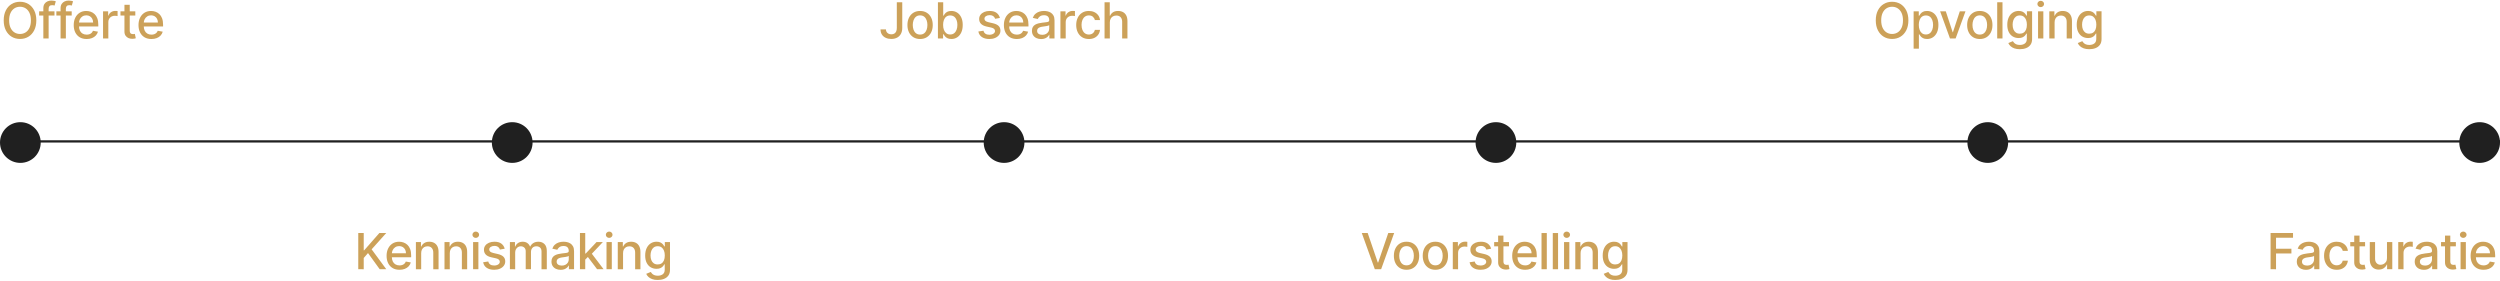 <svg height="124" viewBox="0 0 1105 124" width="1105" xmlns="http://www.w3.org/2000/svg"><g fill="none" fill-rule="evenodd"><g fill="#cca159" fill-rule="nonzero"><g transform="translate(1.641 .25)"><path d="m14.414 8.75c0 1.708-.312 3.176-.938 4.402-.625 1.227-1.48 2.169-2.566 2.828-1.086.659-2.319.988-3.699.988-1.385 0-2.621-.329-3.707-.988-1.086-.659-1.941-1.603-2.566-2.832s-.938-2.695-.938-4.398c0-1.708.312-3.176.938-4.402s1.48-2.169 2.566-2.828 2.322-.988 3.707-.988c1.38 0 2.613.329 3.699.988 1.086.659 1.941 1.602 2.566 2.828s.938 2.694.938 4.402zm-2.391 0c0-1.302-.21-2.4-.629-3.293-.419-.893-.992-1.57-1.719-2.031-.727-.461-1.548-.691-2.465-.691-.922 0-1.745.23-2.469.691s-1.296 1.138-1.715 2.031-.629 1.991-.629 3.293c0 1.302.21 2.4.629 3.293.419.893.991 1.57 1.715 2.031.724.461 1.547.691 2.469.691.917 0 1.738-.23 2.465-.691.727-.461 1.299-1.138 1.719-2.031.419-.893.629-1.991.629-3.293z"/><path d="m22.438 4.75v1.875h-6.781v-1.875zm-4.922 12v-13.391c0-.75.164-1.374.492-1.871s.763-.87 1.305-1.117 1.13-.371 1.766-.371c.469 0 .87.038 1.203.113s.581.145.742.207l-.547 1.891c-.109-.031-.25-.069-.422-.113s-.38-.066-.625-.066c-.568 0-.973.141-1.215.422-.242.281-.363.688-.363 1.219v13.078z"/><path d="m30.055 4.75v1.875h-6.781v-1.875zm-4.922 12v-13.391c0-.75.164-1.374.492-1.871s.763-.87 1.305-1.117 1.13-.371 1.766-.371c.469 0 .87.038 1.203.113s.581.145.742.207l-.547 1.891c-.109-.031-.25-.069-.422-.113s-.38-.066-.625-.066c-.568 0-.973.141-1.215.422-.242.281-.363.688-.363 1.219v13.078z"/><path d="m36.656 16.992c-1.182 0-2.199-.254-3.051-.762-.852-.508-1.508-1.224-1.969-2.148-.461-.924-.691-2.009-.691-3.254 0-1.229.23-2.312.691-3.25.461-.938 1.107-1.669 1.938-2.195.831-.526 1.803-.789 2.918-.789.677 0 1.333.112 1.969.336s1.206.576 1.711 1.055.904 1.1 1.195 1.863.438 1.689.438 2.777v.828h-9.539v-1.75h7.25c0-.615-.125-1.16-.375-1.637s-.6-.853-1.051-1.129c-.451-.276-.978-.414-1.582-.414-.656 0-1.228.16-1.715.48-.487.32-.862.737-1.125 1.25-.263.513-.395 1.069-.395 1.668v1.367c0 .802.142 1.484.426 2.047.284.562.681.991 1.191 1.285.51.294 1.107.441 1.789.441.443 0 .846-.064 1.211-.191.365-.128.68-.319.945-.574s.469-.57.609-.945l2.211.398c-.177.651-.493 1.22-.949 1.707-.456.487-1.026.865-1.711 1.133-.685.268-1.465.402-2.34.402z"/><path d="m43.906 16.75v-12h2.258v1.906h.125c.219-.646.605-1.155 1.16-1.527.555-.372 1.184-.559 1.887-.559.146 0 .319.005.52.016.201.01.358.023.473.039v2.234c-.094-.026-.26-.056-.5-.09s-.479-.051-.719-.051c-.552 0-1.043.116-1.473.348-.43.232-.77.552-1.02.961s-.375.874-.375 1.395v7.328z"/><path d="m58.164 4.75v1.875h-6.555v-1.875zm-4.797-2.875h2.336v11.352c0 .453.068.793.203 1.02s.311.38.527.461c.216.081.452.121.707.121.188 0 .352-.013.492-.039s.25-.047.328-.062l.422 1.93c-.135.052-.328.105-.578.16s-.562.085-.938.09c-.615.01-1.188-.099-1.719-.328s-.961-.583-1.289-1.062-.492-1.081-.492-1.805z"/><path d="m65.289 16.992c-1.182 0-2.199-.254-3.051-.762-.852-.508-1.508-1.224-1.969-2.148-.461-.924-.691-2.009-.691-3.254 0-1.229.23-2.312.691-3.25.461-.938 1.107-1.669 1.938-2.195.831-.526 1.803-.789 2.918-.789.677 0 1.333.112 1.969.336s1.206.576 1.711 1.055.904 1.1 1.195 1.863.438 1.689.438 2.777v.828h-9.539v-1.75h7.25c0-.615-.125-1.16-.375-1.637s-.6-.853-1.051-1.129c-.451-.276-.978-.414-1.582-.414-.656 0-1.228.16-1.715.48-.487.32-.862.737-1.125 1.25-.263.513-.395 1.069-.395 1.668v1.367c0 .802.142 1.484.426 2.047.284.562.681.991 1.191 1.285.51.294 1.107.441 1.789.441.443 0 .846-.064 1.211-.191.365-.128.68-.319.945-.574s.469-.57.609-.945l2.211.398c-.177.651-.493 1.22-.949 1.707-.456.487-1.026.865-1.711 1.133-.685.268-1.465.402-2.34.402z"/></g><g transform="translate(389.188 1)"><path d="m7.203 0h2.406v11.344c0 1.026-.202 1.904-.605 2.633s-.97 1.285-1.699 1.668c-.729.383-1.583.574-2.562.574-.901 0-1.71-.164-2.426-.492s-1.281-.806-1.695-1.434c-.414-.628-.621-1.392-.621-2.293h2.398c0 .443.103.826.309 1.148s.49.574.852.754c.362.18.777.27 1.246.27.51 0 .944-.108 1.301-.324.357-.216.629-.535.816-.957s.281-.938.281-1.547z"/><path d="m17.492 16.242c-1.125 0-2.107-.258-2.945-.773s-1.49-1.237-1.953-2.164-.695-2.01-.695-3.25c0-1.245.232-2.333.695-3.266s1.115-1.656 1.953-2.172 1.82-.773 2.945-.773 2.107.258 2.945.773 1.49 1.24 1.953 2.172.695 2.021.695 3.266c0 1.24-.232 2.323-.695 3.25s-1.115 1.648-1.953 2.164-1.82.773-2.945.773zm.008-1.961c.729 0 1.333-.193 1.812-.578s.835-.898 1.066-1.539c.232-.641.348-1.346.348-2.117 0-.766-.116-1.47-.348-2.113-.232-.643-.587-1.16-1.066-1.551s-1.083-.586-1.812-.586c-.734 0-1.342.195-1.824.586-.482.391-.839.908-1.07 1.551-.232.643-.348 1.348-.348 2.113 0 .771.116 1.477.348 2.117.232.641.589 1.154 1.07 1.539.482.385 1.09.578 1.824.578z"/><path d="m25.375 16v-16h2.336v5.945h.141c.135-.25.331-.539.586-.867s.609-.616 1.062-.863 1.052-.371 1.797-.371c.969 0 1.833.245 2.594.734s1.358 1.195 1.793 2.117c.435.922.652 2.031.652 3.328s-.216 2.408-.648 3.332c-.432.924-1.026 1.635-1.781 2.133-.755.497-1.617.746-2.586.746-.729 0-1.324-.122-1.785-.367-.461-.245-.822-.531-1.082-.859s-.461-.62-.602-.875h-.195v1.867zm2.289-6c0 .844.122 1.583.367 2.219s.599 1.132 1.062 1.488c.464.357 1.031.535 1.703.535.698 0 1.281-.186 1.75-.559.469-.372.824-.879 1.066-1.52.242-.641.363-1.362.363-2.164 0-.792-.118-1.503-.355-2.133-.237-.63-.591-1.128-1.062-1.492-.471-.365-1.059-.547-1.762-.547-.677 0-1.249.174-1.715.523-.466.349-.819.836-1.059 1.461s-.359 1.354-.359 2.188z"/><path d="m52.773 6.93-2.117.375c-.089-.271-.228-.529-.418-.773-.19-.245-.447-.445-.77-.602s-.727-.234-1.211-.234c-.661 0-1.214.147-1.656.441s-.664.673-.664 1.137c0 .401.148.724.445.969s.776.445 1.438.602l1.906.438c1.104.255 1.927.648 2.469 1.18s.812 1.221.812 2.07c0 .719-.207 1.358-.621 1.918-.414.56-.99.999-1.727 1.316-.737.318-1.59.477-2.559.477-1.344 0-2.44-.288-3.289-.863-.849-.576-1.37-1.395-1.562-2.457l2.258-.344c.141.589.43 1.033.867 1.332.438.299 1.008.449 1.711.449.766 0 1.378-.16 1.836-.48.458-.32.688-.712.688-1.176 0-.375-.139-.69-.418-.945-.279-.255-.704-.448-1.277-.578l-2.031-.445c-1.12-.255-1.947-.661-2.48-1.219-.534-.557-.801-1.263-.801-2.117 0-.708.198-1.328.594-1.859s.943-.947 1.641-1.246 1.497-.449 2.398-.449c1.297 0 2.318.28 3.062.84s1.237 1.309 1.477 2.246z"/><path d="m60.242 16.242c-1.182 0-2.199-.254-3.051-.762-.852-.508-1.508-1.224-1.969-2.148-.461-.924-.691-2.009-.691-3.254 0-1.229.23-2.312.691-3.25.461-.938 1.107-1.669 1.938-2.195.831-.526 1.803-.789 2.918-.789.677 0 1.333.112 1.969.336s1.206.576 1.711 1.055.904 1.1 1.195 1.863.438 1.689.438 2.777v.828h-9.539v-1.75h7.25c0-.615-.125-1.16-.375-1.637s-.6-.853-1.051-1.129c-.451-.276-.978-.414-1.582-.414-.656 0-1.228.16-1.715.48-.487.32-.862.737-1.125 1.25-.263.513-.395 1.069-.395 1.668v1.367c0 .802.142 1.484.426 2.047.284.562.681.991 1.191 1.285.51.294 1.107.441 1.789.441.443 0 .846-.064 1.211-.191.365-.128.68-.319.945-.574s.469-.57.609-.945l2.211.398c-.177.651-.493 1.22-.949 1.707-.456.487-1.026.865-1.711 1.133-.685.268-1.465.402-2.34.402z"/><path d="m70.984 16.266c-.76 0-1.448-.142-2.062-.426-.615-.284-1.1-.697-1.457-1.238-.357-.542-.535-1.206-.535-1.992 0-.677.13-1.234.391-1.672s.612-.784 1.055-1.039c.443-.255.938-.448 1.484-.578s1.104-.229 1.672-.297c.719-.083 1.302-.152 1.75-.207s.773-.145.977-.27.305-.328.305-.609v-.055c0-.682-.191-1.211-.574-1.586-.383-.375-.952-.562-1.707-.562-.786 0-1.405.173-1.855.52-.451.346-.762.73-.934 1.152l-2.195-.5c.26-.729.642-1.319 1.145-1.77.503-.451 1.082-.779 1.738-.984s1.346-.309 2.07-.309c.479 0 .988.056 1.527.168.539.112 1.044.316 1.516.613.471.297.858.72 1.16 1.27s.453 1.262.453 2.137v7.969h-2.281v-1.641h-.094c-.151.302-.378.599-.68.891s-.69.534-1.164.727-1.042.289-1.703.289zm.508-1.875c.646 0 1.199-.128 1.66-.383.461-.255.812-.59 1.055-1.004.242-.414.363-.858.363-1.332v-1.547c-.083.083-.243.16-.48.23-.237.07-.507.13-.809.18-.302.049-.596.094-.883.133-.286.039-.526.072-.719.098-.453.057-.866.154-1.238.289-.372.135-.669.329-.891.582-.221.253-.332.587-.332 1.004 0 .578.214 1.014.641 1.309.427.294.971.441 1.633.441z"/><path d="m79.516 16v-12h2.258v1.906h.125c.219-.646.605-1.155 1.16-1.527.555-.372 1.184-.559 1.887-.559.146 0 .319.005.52.016.201.01.358.023.473.039v2.234c-.094-.026-.26-.056-.5-.09s-.479-.051-.719-.051c-.552 0-1.043.116-1.473.348-.43.232-.77.552-1.02.961s-.375.874-.375 1.395v7.328z"/><path d="m92.086 16.242c-1.161 0-2.16-.264-2.996-.793-.836-.529-1.478-1.259-1.926-2.191s-.672-2-.672-3.203c0-1.219.229-2.296.688-3.23s1.104-1.665 1.938-2.191 1.815-.789 2.945-.789c.911 0 1.724.168 2.438.504s1.29.806 1.73 1.41c.44.604.702 1.31.785 2.117h-2.273c-.125-.562-.41-1.047-.855-1.453-.445-.406-1.04-.609-1.785-.609-.651 0-1.22.171-1.707.512-.487.341-.866.826-1.137 1.453s-.406 1.368-.406 2.223c0 .875.133 1.63.398 2.266s.642 1.128 1.129 1.477c.487.349 1.061.523 1.723.523.443 0 .845-.082 1.207-.246.362-.164.667-.4.914-.707.247-.307.421-.677.52-1.109h2.273c-.083.776-.336 1.469-.758 2.078s-.986 1.089-1.691 1.438c-.706.349-1.533.523-2.48.523z"/><path d="m101.359 8.875v7.125h-2.336v-16h2.305v5.953h.148c.281-.646.711-1.159 1.289-1.539s1.333-.57 2.266-.57c.823 0 1.543.169 2.16.508.617.339 1.096.842 1.438 1.512s.512 1.504.512 2.504v7.633h-2.336v-7.352c0-.88-.227-1.564-.68-2.051s-1.083-.73-1.891-.73c-.552 0-1.046.117-1.48.352s-.776.577-1.023 1.027-.371.993-.371 1.629z"/></g><g transform="translate(829.094 .359)"><path d="m14.414 8.641c0 1.708-.312 3.176-.938 4.402-.625 1.227-1.48 2.169-2.566 2.828-1.086.659-2.319.988-3.699.988-1.385 0-2.621-.329-3.707-.988-1.086-.659-1.941-1.603-2.566-2.832s-.938-2.695-.938-4.398c0-1.708.312-3.176.938-4.402s1.48-2.169 2.566-2.828 2.322-.988 3.707-.988c1.38 0 2.613.329 3.699.988 1.086.659 1.941 1.602 2.566 2.828s.938 2.694.938 4.402zm-2.391 0c0-1.302-.21-2.4-.629-3.293-.419-.893-.992-1.57-1.719-2.031-.727-.461-1.548-.691-2.465-.691-.922 0-1.745.23-2.469.691s-1.296 1.138-1.715 2.031-.629 1.991-.629 3.293.21 2.4.629 3.293c.419.893.991 1.57 1.715 2.031.724.461 1.547.691 2.469.691.917 0 1.738-.23 2.465-.691.727-.461 1.299-1.138 1.719-2.031.419-.893.629-1.991.629-3.293z"/><path d="m16.727 21.141v-16.5h2.281v1.945h.195c.135-.25.331-.539.586-.867s.609-.616 1.062-.863 1.052-.371 1.797-.371c.969 0 1.833.245 2.594.734s1.358 1.195 1.793 2.117c.435.922.652 2.031.652 3.328s-.216 2.408-.648 3.332c-.432.924-1.026 1.635-1.781 2.133-.755.497-1.617.746-2.586.746-.729 0-1.324-.122-1.785-.367-.461-.245-.822-.531-1.082-.859s-.461-.62-.602-.875h-.141v6.367zm2.289-10.5c0 .844.122 1.583.367 2.219s.599 1.132 1.062 1.488c.464.357 1.031.535 1.703.535.698 0 1.281-.186 1.75-.559.469-.372.824-.879 1.066-1.52.242-.641.363-1.362.363-2.164 0-.792-.118-1.503-.355-2.133-.237-.63-.591-1.128-1.062-1.492-.471-.365-1.059-.547-1.762-.547-.677 0-1.249.174-1.715.523-.466.349-.819.836-1.059 1.461s-.359 1.354-.359 2.188z"/><path d="m39.648 4.641-4.352 12h-2.5l-4.359-12h2.508l3.039 9.234h.125l3.031-9.234z"/><path d="m45.977 16.883c-1.125 0-2.107-.258-2.945-.773s-1.49-1.237-1.953-2.164-.695-2.01-.695-3.25c0-1.245.232-2.333.695-3.266s1.115-1.656 1.953-2.172 1.82-.773 2.945-.773 2.107.258 2.945.773 1.49 1.24 1.953 2.172.695 2.021.695 3.266c0 1.24-.232 2.323-.695 3.25s-1.115 1.648-1.953 2.164-1.82.773-2.945.773zm.008-1.961c.729 0 1.333-.193 1.812-.578s.835-.898 1.066-1.539c.232-.641.348-1.346.348-2.117 0-.766-.116-1.47-.348-2.113-.232-.643-.587-1.16-1.066-1.551s-1.083-.586-1.812-.586c-.734 0-1.342.195-1.824.586-.482.391-.839.908-1.07 1.551-.232.643-.348 1.348-.348 2.113 0 .771.116 1.477.348 2.117.232.641.589 1.154 1.07 1.539.482.385 1.09.578 1.824.578z"/><path d="m56.008.641v16h-2.336v-16z"/><path d="m63.68 21.391c-.953 0-1.772-.125-2.457-.375-.685-.25-1.243-.581-1.676-.992s-.755-.862-.969-1.352l2.008-.828c.141.229.329.473.566.73.237.258.56.478.969.66.409.182.936.273 1.582.273.885 0 1.617-.215 2.195-.645.578-.43.867-1.113.867-2.051v-2.359h-.148c-.141.255-.342.539-.605.852-.263.312-.624.583-1.082.812s-1.055.344-1.789.344c-.948 0-1.801-.223-2.559-.668-.758-.445-1.357-1.104-1.797-1.977-.44-.872-.66-1.947-.66-3.223 0-1.276.217-2.37.652-3.281.435-.911 1.033-1.611 1.793-2.098s1.622-.73 2.586-.73c.745 0 1.346.124 1.805.371s.816.535 1.074.863c.258.328.457.617.598.867h.172v-1.945h2.289v12.266c0 1.031-.24 1.878-.719 2.539s-1.126 1.151-1.941 1.469c-.815.318-1.733.477-2.754.477zm-.023-6.867c.672 0 1.241-.158 1.707-.473.466-.315.82-.768 1.062-1.359.242-.591.363-1.301.363-2.129 0-.807-.12-1.518-.359-2.133s-.591-1.095-1.055-1.441-1.036-.52-1.719-.52c-.703 0-1.289.181-1.758.543s-.822.853-1.059 1.473c-.237.62-.355 1.312-.355 2.078 0 .786.12 1.477.359 2.07s.595 1.057 1.066 1.391c.471.333 1.053.5 1.746.5z"/><path d="m71.727 16.641v-12h2.336v12zm1.18-13.852c-.406 0-.754-.137-1.043-.41-.289-.273-.434-.6-.434-.98 0-.385.145-.715.434-.988.289-.273.637-.41 1.043-.41s.754.137 1.043.41c.289.273.434.603.434.988 0 .38-.145.707-.434.98-.289.273-.637.41-1.043.41z"/><path d="m79.039 9.516v7.125h-2.336v-12h2.242v1.953h.148c.276-.635.71-1.146 1.301-1.531.591-.385 1.337-.578 2.238-.578.818 0 1.534.171 2.148.512s1.091.848 1.43 1.52.508 1.503.508 2.492v7.633h-2.336v-7.352c0-.87-.227-1.551-.68-2.043s-1.076-.738-1.867-.738c-.542 0-1.022.117-1.441.352-.419.234-.75.577-.992 1.027-.242.451-.363.993-.363 1.629z"/><path d="m94.375 21.391c-.953 0-1.772-.125-2.457-.375-.685-.25-1.243-.581-1.676-.992s-.755-.862-.969-1.352l2.008-.828c.141.229.329.473.566.73.237.258.56.478.969.66.409.182.936.273 1.582.273.885 0 1.617-.215 2.195-.645.578-.43.867-1.113.867-2.051v-2.359h-.148c-.141.255-.342.539-.605.852-.263.312-.624.583-1.082.812s-1.055.344-1.789.344c-.948 0-1.801-.223-2.559-.668-.758-.445-1.357-1.104-1.797-1.977-.44-.872-.66-1.947-.66-3.223 0-1.276.217-2.37.652-3.281.435-.911 1.033-1.611 1.793-2.098s1.622-.73 2.586-.73c.745 0 1.346.124 1.805.371s.816.535 1.074.863c.258.328.457.617.598.867h.172v-1.945h2.289v12.266c0 1.031-.24 1.878-.719 2.539s-1.126 1.151-1.941 1.469c-.815.318-1.733.477-2.754.477zm-.023-6.867c.672 0 1.241-.158 1.707-.473.466-.315.82-.768 1.062-1.359.242-.591.363-1.301.363-2.129 0-.807-.12-1.518-.359-2.133s-.591-1.095-1.055-1.441-1.036-.52-1.719-.52c-.703 0-1.289.181-1.758.543s-.822.853-1.059 1.473c-.237.62-.355 1.312-.355 2.078 0 .786.12 1.477.359 2.07s.595 1.057 1.066 1.391c.471.333 1.053.5 1.746.5z"/></g><g transform="translate(158.352 102.359)"><path d="m0 16.641v-16h2.414v7.641h.195l6.711-7.641h3.039l-6.453 7.203 6.477 8.797h-2.906l-5.172-7.148-1.891 2.172v4.977z"/><path d="m18.227 16.883c-1.182 0-2.199-.254-3.051-.762-.852-.508-1.508-1.224-1.969-2.148-.461-.924-.691-2.009-.691-3.254 0-1.229.23-2.312.691-3.25.461-.938 1.107-1.669 1.938-2.195.831-.526 1.803-.789 2.918-.789.677 0 1.333.112 1.969.336s1.206.576 1.711 1.055.904 1.1 1.195 1.863.438 1.689.438 2.777v.828h-9.539v-1.75h7.25c0-.615-.125-1.16-.375-1.637s-.6-.853-1.051-1.129c-.451-.276-.978-.414-1.582-.414-.656 0-1.228.16-1.715.48-.487.32-.862.737-1.125 1.25-.263.513-.395 1.069-.395 1.668v1.367c0 .802.142 1.484.426 2.047.284.562.681.991 1.191 1.285.51.294 1.107.441 1.789.441.443 0 .846-.064 1.211-.191.365-.128.68-.319.945-.574s.469-.57.609-.945l2.211.398c-.177.651-.493 1.22-.949 1.707-.456.487-1.026.865-1.711 1.133-.685.268-1.465.402-2.34.402z"/><path d="m27.812 9.516v7.125h-2.336v-12h2.242v1.953h.148c.276-.635.71-1.146 1.301-1.531.591-.385 1.337-.578 2.238-.578.818 0 1.534.171 2.148.512s1.091.848 1.43 1.52.508 1.503.508 2.492v7.633h-2.336v-7.352c0-.87-.227-1.551-.68-2.043s-1.076-.738-1.867-.738c-.542 0-1.022.117-1.441.352-.419.234-.75.577-.992 1.027-.242.451-.363.993-.363 1.629z"/><path d="m40.453 9.516v7.125h-2.336v-12h2.242v1.953h.148c.276-.635.71-1.146 1.301-1.531.591-.385 1.337-.578 2.238-.578.818 0 1.534.171 2.148.512s1.091.848 1.43 1.52.508 1.503.508 2.492v7.633h-2.336v-7.352c0-.87-.227-1.551-.68-2.043s-1.076-.738-1.867-.738c-.542 0-1.022.117-1.441.352-.419.234-.75.577-.992 1.027-.242.451-.363.993-.363 1.629z"/><path d="m50.758 16.641v-12h2.336v12zm1.18-13.852c-.406 0-.754-.137-1.043-.41-.289-.273-.434-.6-.434-.98 0-.385.145-.715.434-.988.289-.273.637-.41 1.043-.41s.754.137 1.043.41c.289.273.434.603.434.988 0 .38-.145.707-.434.98-.289.273-.637.41-1.043.41z"/><path d="m64.727 7.57-2.117.375c-.089-.271-.228-.529-.418-.773-.19-.245-.447-.445-.77-.602s-.727-.234-1.211-.234c-.661 0-1.214.147-1.656.441s-.664.673-.664 1.137c0 .401.148.724.445.969s.776.445 1.438.602l1.906.438c1.104.255 1.927.648 2.469 1.18s.812 1.221.812 2.07c0 .719-.207 1.358-.621 1.918-.414.56-.99.999-1.727 1.316-.737.318-1.59.477-2.559.477-1.344 0-2.44-.288-3.289-.863-.849-.576-1.37-1.395-1.562-2.457l2.258-.344c.141.589.43 1.033.867 1.332.438.299 1.008.449 1.711.449.766 0 1.378-.16 1.836-.48.458-.32.688-.712.688-1.176 0-.375-.139-.69-.418-.945-.279-.255-.704-.448-1.277-.578l-2.031-.445c-1.12-.255-1.947-.661-2.48-1.219-.534-.557-.801-1.263-.801-2.117 0-.708.198-1.328.594-1.859s.943-.947 1.641-1.246 1.497-.449 2.398-.449c1.297 0 2.318.28 3.062.84s1.237 1.309 1.477 2.246z"/><path d="m67.023 16.641v-12h2.242v1.953h.148c.25-.661.659-1.178 1.227-1.551s1.247-.559 2.039-.559c.802 0 1.475.188 2.02.562.544.375.947.891 1.207 1.547h.125c.286-.641.742-1.152 1.367-1.535s1.37-.574 2.234-.574c1.089 0 1.978.341 2.668 1.023.69.682 1.035 1.711 1.035 3.086v8.047h-2.336v-7.828c0-.812-.221-1.401-.664-1.766s-.971-.547-1.586-.547c-.76 0-1.352.233-1.773.699s-.633 1.064-.633 1.793v7.648h-2.328v-7.977c0-.651-.203-1.174-.609-1.57s-.935-.594-1.586-.594c-.443 0-.85.116-1.223.348-.372.232-.672.553-.898.965-.227.411-.34.888-.34 1.43v7.398z"/><path d="m89.453 16.906c-.76 0-1.448-.142-2.062-.426-.615-.284-1.1-.697-1.457-1.238-.357-.542-.535-1.206-.535-1.992 0-.677.13-1.234.391-1.672s.612-.784 1.055-1.039.938-.448 1.484-.578c.547-.13 1.104-.229 1.672-.297.719-.083 1.302-.152 1.75-.207s.773-.145.977-.27.305-.328.305-.609v-.055c0-.682-.191-1.211-.574-1.586-.383-.375-.952-.562-1.707-.562-.786 0-1.405.173-1.855.52-.451.346-.762.73-.934 1.152l-2.195-.5c.26-.729.642-1.319 1.145-1.77.503-.451 1.082-.779 1.738-.984s1.346-.309 2.07-.309c.479 0 .988.056 1.527.168.539.112 1.044.316 1.516.613.471.297.858.72 1.16 1.27s.453 1.262.453 2.137v7.969h-2.281v-1.641h-.094c-.151.302-.378.599-.68.891s-.69.534-1.164.727-1.042.289-1.703.289zm.508-1.875c.646 0 1.199-.128 1.66-.383.461-.255.812-.59 1.055-1.004.242-.414.363-.858.363-1.332v-1.547c-.083.083-.243.16-.48.23-.237.07-.507.13-.809.18-.302.049-.596.094-.883.133-.286.039-.526.072-.719.098-.453.057-.866.154-1.238.289-.372.135-.669.329-.891.582-.221.253-.332.587-.332 1.004 0 .578.214 1.014.641 1.309.427.294.971.441 1.633.441z"/><path d="m100.133 12.57-.016-2.852h.406l4.781-5.078h2.797l-5.453 5.781h-.367zm-2.148 4.07v-16h2.336v16zm7.578 0-4.297-5.703 1.609-1.633 5.555 7.336z"/><path d="m109.727 16.641v-12h2.336v12zm1.18-13.852c-.406 0-.754-.137-1.043-.41-.289-.273-.434-.6-.434-.98 0-.385.145-.715.434-.988.289-.273.637-.41 1.043-.41s.754.137 1.043.41c.289.273.434.603.434.988 0 .38-.145.707-.434.98-.289.273-.637.41-1.043.41z"/><path d="m117.039 9.516v7.125h-2.336v-12h2.242v1.953h.148c.276-.635.71-1.146 1.301-1.531s1.337-.578 2.238-.578c.818 0 1.534.171 2.148.512s1.091.848 1.43 1.52c.339.672.508 1.503.508 2.492v7.633h-2.336v-7.352c0-.87-.227-1.551-.68-2.043s-1.076-.738-1.867-.738c-.542 0-1.022.117-1.441.352s-.75.577-.992 1.027c-.242.451-.363.993-.363 1.629z"/><path d="m132.375 21.391c-.953 0-1.772-.125-2.457-.375s-1.243-.581-1.676-.992c-.432-.411-.755-.862-.969-1.352l2.008-.828c.141.229.329.473.566.73.237.258.56.478.969.66s.936.273 1.582.273c.885 0 1.617-.215 2.195-.645.578-.43.867-1.113.867-2.051v-2.359h-.148c-.141.255-.342.539-.605.852s-.624.583-1.082.812-1.055.344-1.789.344c-.948 0-1.801-.223-2.559-.668-.758-.445-1.357-1.104-1.797-1.977-.44-.872-.66-1.947-.66-3.223 0-1.276.217-2.37.652-3.281s1.033-1.611 1.793-2.098 1.622-.73 2.586-.73c.745 0 1.346.124 1.805.371s.816.535 1.074.863c.258.328.457.617.598.867h.172v-1.945h2.289v12.266c0 1.031-.24 1.878-.719 2.539-.479.661-1.126 1.151-1.941 1.469s-1.733.477-2.754.477zm-.023-6.867c.672 0 1.241-.158 1.707-.473.466-.315.82-.768 1.062-1.359.242-.591.363-1.301.363-2.129 0-.807-.12-1.518-.359-2.133s-.591-1.095-1.055-1.441c-.464-.346-1.036-.52-1.719-.52-.703 0-1.289.181-1.758.543s-.822.853-1.059 1.473-.355 1.312-.355 2.078c0 .786.12 1.477.359 2.07.24.594.595 1.057 1.066 1.391s1.053.5 1.746.5z"/></g><g transform="translate(601.915 102.359)"><path d="m2.609.641 4.453 13.031h.18l4.453-13.031h2.609l-5.758 16h-2.789l-5.758-16z"/><path d="m19.773 16.883c-1.125 0-2.107-.258-2.945-.773s-1.49-1.237-1.953-2.164-.695-2.01-.695-3.25c0-1.245.232-2.333.695-3.266s1.115-1.656 1.953-2.172 1.82-.773 2.945-.773 2.107.258 2.945.773 1.49 1.24 1.953 2.172.695 2.021.695 3.266c0 1.24-.232 2.323-.695 3.25s-1.115 1.648-1.953 2.164-1.82.773-2.945.773zm.008-1.961c.729 0 1.333-.193 1.812-.578s.835-.898 1.066-1.539c.232-.641.348-1.346.348-2.117 0-.766-.116-1.47-.348-2.113-.232-.643-.587-1.16-1.066-1.551s-1.083-.586-1.812-.586c-.734 0-1.342.195-1.824.586-.482.391-.839.908-1.07 1.551-.232.643-.348 1.348-.348 2.113 0 .771.116 1.477.348 2.117.232.641.589 1.154 1.07 1.539.482.385 1.09.578 1.824.578z"/><path d="m32.523 16.883c-1.125 0-2.107-.258-2.945-.773s-1.49-1.237-1.953-2.164-.695-2.01-.695-3.25c0-1.245.232-2.333.695-3.266s1.115-1.656 1.953-2.172 1.82-.773 2.945-.773 2.107.258 2.945.773 1.49 1.24 1.953 2.172.695 2.021.695 3.266c0 1.24-.232 2.323-.695 3.25s-1.115 1.648-1.953 2.164-1.82.773-2.945.773zm.008-1.961c.729 0 1.333-.193 1.812-.578s.835-.898 1.066-1.539c.232-.641.348-1.346.348-2.117 0-.766-.116-1.47-.348-2.113-.232-.643-.587-1.16-1.066-1.551s-1.083-.586-1.812-.586c-.734 0-1.342.195-1.824.586-.482.391-.839.908-1.07 1.551-.232.643-.348 1.348-.348 2.113 0 .771.116 1.477.348 2.117.232.641.589 1.154 1.07 1.539.482.385 1.09.578 1.824.578z"/><path d="m40.219 16.641v-12h2.258v1.906h.125c.219-.646.605-1.155 1.16-1.527.555-.372 1.184-.559 1.887-.559.146 0 .319.005.52.016.201.01.358.023.473.039v2.234c-.094-.026-.26-.056-.5-.09s-.479-.051-.719-.051c-.552 0-1.043.116-1.473.348-.43.232-.77.552-1.02.961s-.375.874-.375 1.395v7.328z"/><path d="m57.164 7.57-2.117.375c-.089-.271-.228-.529-.418-.773-.19-.245-.447-.445-.77-.602s-.727-.234-1.211-.234c-.661 0-1.214.147-1.656.441s-.664.673-.664 1.137c0 .401.148.724.445.969s.776.445 1.438.602l1.906.438c1.104.255 1.927.648 2.469 1.18s.812 1.221.812 2.07c0 .719-.207 1.358-.621 1.918-.414.56-.99.999-1.727 1.316-.737.318-1.59.477-2.559.477-1.344 0-2.44-.288-3.289-.863-.849-.576-1.37-1.395-1.562-2.457l2.258-.344c.141.589.43 1.033.867 1.332.438.299 1.008.449 1.711.449.766 0 1.378-.16 1.836-.48.458-.32.688-.712.688-1.176 0-.375-.139-.69-.418-.945-.279-.255-.704-.448-1.277-.578l-2.031-.445c-1.12-.255-1.947-.661-2.48-1.219-.534-.557-.801-1.263-.801-2.117 0-.708.198-1.328.594-1.859s.943-.947 1.641-1.246 1.497-.449 2.398-.449c1.297 0 2.318.28 3.062.84s1.237 1.309 1.477 2.246z"/><path d="m65.062 4.641v1.875h-6.555v-1.875zm-4.797-2.875h2.336v11.352c0 .453.068.793.203 1.02s.311.38.527.461c.216.081.452.121.707.121.188 0 .352-.013.492-.039s.25-.047.328-.062l.422 1.93c-.135.052-.328.105-.578.16s-.562.085-.938.09c-.615.01-1.188-.099-1.719-.328s-.961-.583-1.289-1.062-.492-1.081-.492-1.805z"/><path d="m72.188 16.883c-1.182 0-2.199-.254-3.051-.762-.852-.508-1.508-1.224-1.969-2.148-.461-.924-.691-2.009-.691-3.254 0-1.229.23-2.312.691-3.25.461-.938 1.107-1.669 1.938-2.195.831-.526 1.803-.789 2.918-.789.677 0 1.333.112 1.969.336s1.206.576 1.711 1.055.904 1.1 1.195 1.863.438 1.689.438 2.777v.828h-9.539v-1.75h7.25c0-.615-.125-1.16-.375-1.637s-.6-.853-1.051-1.129c-.451-.276-.978-.414-1.582-.414-.656 0-1.228.16-1.715.48-.487.32-.862.737-1.125 1.25-.263.513-.395 1.069-.395 1.668v1.367c0 .802.142 1.484.426 2.047.284.562.681.991 1.191 1.285.51.294 1.107.441 1.789.441.443 0 .846-.064 1.211-.191.365-.128.68-.319.945-.574s.469-.57.609-.945l2.211.398c-.177.651-.493 1.22-.949 1.707-.456.487-1.026.865-1.711 1.133-.685.268-1.465.402-2.34.402z"/><path d="m81.773.641v16h-2.336v-16z"/><path d="m86.75.641v16h-2.336v-16z"/><path d="m89.391 16.641v-12h2.336v12zm1.18-13.852c-.406 0-.754-.137-1.043-.41-.289-.273-.434-.6-.434-.98 0-.385.145-.715.434-.988.289-.273.637-.41 1.043-.41s.754.137 1.043.41c.289.273.434.603.434.988 0 .38-.145.707-.434.98-.289.273-.637.41-1.043.41z"/><path d="m96.703 9.516v7.125h-2.336v-12h2.242v1.953h.148c.276-.635.71-1.146 1.301-1.531.591-.385 1.337-.578 2.238-.578.818 0 1.534.171 2.148.512.615.341 1.091.848 1.43 1.52s.508 1.503.508 2.492v7.633h-2.336v-7.352c0-.87-.227-1.551-.68-2.043-.453-.492-1.076-.738-1.867-.738-.542 0-1.022.117-1.441.352-.419.234-.75.577-.992 1.027-.242.451-.363.993-.363 1.629z"/><path d="m112.039 21.391c-.953 0-1.772-.125-2.457-.375s-1.243-.581-1.676-.992-.755-.862-.969-1.352l2.008-.828c.141.229.329.473.566.73.237.258.56.478.969.66s.936.273 1.582.273c.885 0 1.617-.215 2.195-.645.578-.43.867-1.113.867-2.051v-2.359h-.148c-.141.255-.342.539-.605.852s-.624.583-1.082.812c-.458.229-1.055.344-1.789.344-.948 0-1.801-.223-2.559-.668-.758-.445-1.357-1.104-1.797-1.977-.44-.872-.66-1.947-.66-3.223 0-1.276.217-2.37.652-3.281s1.033-1.611 1.793-2.098c.76-.487 1.622-.73 2.586-.73.745 0 1.346.124 1.805.371.458.247.816.535 1.074.863.258.328.457.617.598.867h.172v-1.945h2.289v12.266c0 1.031-.24 1.878-.719 2.539s-1.126 1.151-1.941 1.469-1.733.477-2.754.477zm-.023-6.867c.672 0 1.241-.158 1.707-.473.466-.315.82-.768 1.062-1.359.242-.591.363-1.301.363-2.129 0-.807-.12-1.518-.359-2.133-.24-.615-.591-1.095-1.055-1.441s-1.036-.52-1.719-.52c-.703 0-1.289.181-1.758.543s-.822.853-1.059 1.473-.355 1.312-.355 2.078c0 .786.12 1.477.359 2.07s.595 1.057 1.066 1.391 1.053.5 1.746.5z"/></g><g transform="translate(1003.594 102.359)"><path d="m0 16.641v-16h9.922v2.078h-7.508v4.875h6.797v2.07h-6.797v6.977z"/><path d="m15.648 16.906c-.76 0-1.448-.142-2.062-.426-.615-.284-1.1-.697-1.457-1.238-.357-.542-.535-1.206-.535-1.992 0-.677.13-1.234.391-1.672s.612-.784 1.055-1.039.938-.448 1.484-.578c.547-.13 1.104-.229 1.672-.297.719-.083 1.302-.152 1.75-.207s.773-.145.977-.27.305-.328.305-.609v-.055c0-.682-.191-1.211-.574-1.586-.383-.375-.952-.562-1.707-.562-.786 0-1.405.173-1.855.52-.451.346-.762.73-.934 1.152l-2.195-.5c.26-.729.642-1.319 1.145-1.77.503-.451 1.082-.779 1.738-.984s1.346-.309 2.07-.309c.479 0 .988.056 1.527.168.539.112 1.044.316 1.516.613.471.297.858.72 1.16 1.27s.453 1.262.453 2.137v7.969h-2.281v-1.641h-.094c-.151.302-.378.599-.68.891s-.69.534-1.164.727-1.042.289-1.703.289zm.508-1.875c.646 0 1.199-.128 1.66-.383.461-.255.812-.59 1.055-1.004.242-.414.363-.858.363-1.332v-1.547c-.083.083-.243.16-.48.23-.237.07-.507.13-.809.18-.302.049-.596.094-.883.133-.286.039-.526.072-.719.098-.453.057-.866.154-1.238.289-.372.135-.669.329-.891.582-.221.253-.332.587-.332 1.004 0 .578.214 1.014.641 1.309.427.294.971.441 1.633.441z"/><path d="m29.234 16.883c-1.161 0-2.16-.264-2.996-.793-.836-.529-1.478-1.259-1.926-2.191s-.672-2-.672-3.203c0-1.219.229-2.296.688-3.23s1.104-1.665 1.938-2.191 1.815-.789 2.945-.789c.911 0 1.724.168 2.438.504s1.29.806 1.73 1.41c.44.604.702 1.31.785 2.117h-2.273c-.125-.562-.41-1.047-.855-1.453-.445-.406-1.04-.609-1.785-.609-.651 0-1.22.171-1.707.512-.487.341-.866.826-1.137 1.453s-.406 1.368-.406 2.223c0 .875.133 1.63.398 2.266s.642 1.128 1.129 1.477c.487.349 1.061.523 1.723.523.443 0 .845-.082 1.207-.246.362-.164.667-.4.914-.707.247-.307.421-.677.52-1.109h2.273c-.083.776-.336 1.469-.758 2.078s-.986 1.089-1.691 1.438c-.706.349-1.533.523-2.48.523z"/><path d="m41.773 4.641v1.875h-6.555v-1.875zm-4.797-2.875h2.336v11.352c0 .453.068.793.203 1.02s.311.38.527.461c.216.081.452.121.707.121.188 0 .352-.013.492-.039s.25-.047.328-.062l.422 1.93c-.135.052-.328.105-.578.16s-.562.085-.938.09c-.615.01-1.188-.099-1.719-.328s-.961-.583-1.289-1.062-.492-1.081-.492-1.805z"/><path d="m51.453 11.664v-7.023h2.344v12h-2.297v-2.078h-.125c-.276.641-.717 1.173-1.324 1.598-.607.424-1.361.637-2.262.637-.771 0-1.452-.171-2.043-.512-.591-.341-1.055-.848-1.391-1.52-.336-.672-.504-1.503-.504-2.492v-7.633h2.336v7.352c0 .818.227 1.469.68 1.953s1.042.727 1.766.727c.438 0 .874-.109 1.309-.328.435-.219.797-.549 1.086-.992.289-.443.431-1.005.426-1.688z"/><path d="m56.43 16.641v-12h2.258v1.906h.125c.219-.646.605-1.155 1.16-1.527.555-.372 1.184-.559 1.887-.559.146 0 .319.005.52.016.201.01.358.023.473.039v2.234c-.094-.026-.26-.056-.5-.09s-.479-.051-.719-.051c-.552 0-1.043.116-1.473.348-.43.232-.77.552-1.02.961s-.375.874-.375 1.395v7.328z"/><path d="m67.766 16.906c-.76 0-1.448-.142-2.062-.426-.615-.284-1.1-.697-1.457-1.238-.357-.542-.535-1.206-.535-1.992 0-.677.13-1.234.391-1.672s.612-.784 1.055-1.039.938-.448 1.484-.578c.547-.13 1.104-.229 1.672-.297.719-.083 1.302-.152 1.75-.207s.773-.145.977-.27.305-.328.305-.609v-.055c0-.682-.191-1.211-.574-1.586-.383-.375-.952-.562-1.707-.562-.786 0-1.405.173-1.855.52-.451.346-.762.73-.934 1.152l-2.195-.5c.26-.729.642-1.319 1.145-1.77.503-.451 1.082-.779 1.738-.984s1.346-.309 2.07-.309c.479 0 .988.056 1.527.168.539.112 1.044.316 1.516.613.471.297.858.72 1.16 1.27s.453 1.262.453 2.137v7.969h-2.281v-1.641h-.094c-.151.302-.378.599-.68.891s-.69.534-1.164.727-1.042.289-1.703.289zm.508-1.875c.646 0 1.199-.128 1.66-.383.461-.255.812-.59 1.055-1.004.242-.414.363-.858.363-1.332v-1.547c-.083.083-.243.16-.48.23-.237.07-.507.13-.809.18-.302.049-.596.094-.883.133-.286.039-.526.072-.719.098-.453.057-.866.154-1.238.289-.372.135-.669.329-.891.582-.221.253-.332.587-.332 1.004 0 .578.214 1.014.641 1.309.427.294.971.441 1.633.441z"/><path d="m81.898 4.641v1.875h-6.555v-1.875zm-4.797-2.875h2.336v11.352c0 .453.068.793.203 1.02s.311.38.527.461c.216.081.452.121.707.121.188 0 .352-.013.492-.039s.25-.047.328-.062l.422 1.93c-.135.052-.328.105-.578.16s-.562.085-.938.09c-.615.01-1.188-.099-1.719-.328s-.961-.583-1.289-1.062-.492-1.081-.492-1.805z"/><path d="m83.977 16.641v-12h2.336v12zm1.18-13.852c-.406 0-.754-.137-1.043-.41-.289-.273-.434-.6-.434-.98 0-.385.145-.715.434-.988.289-.273.637-.41 1.043-.41s.754.137 1.043.41c.289.273.434.603.434.988 0 .38-.145.707-.434.98-.289.273-.637.41-1.043.41z"/><path d="m94.125 16.883c-1.182 0-2.199-.254-3.051-.762-.852-.508-1.508-1.224-1.969-2.148-.461-.924-.691-2.009-.691-3.254 0-1.229.23-2.312.691-3.25.461-.938 1.107-1.669 1.938-2.195.831-.526 1.803-.789 2.918-.789.677 0 1.333.112 1.969.336s1.206.576 1.711 1.055.904 1.1 1.195 1.863.438 1.689.438 2.777v.828h-9.539v-1.75h7.25c0-.615-.125-1.16-.375-1.637s-.6-.853-1.051-1.129c-.451-.276-.978-.414-1.582-.414-.656 0-1.228.16-1.715.48-.487.32-.862.737-1.125 1.25-.263.513-.395 1.069-.395 1.668v1.367c0 .802.142 1.484.426 2.047.284.562.681.991 1.191 1.285.51.294 1.107.441 1.789.441.443 0 .846-.064 1.211-.191.365-.128.68-.319.945-.574s.469-.57.609-.945l2.211.398c-.177.651-.493 1.22-.949 1.707-.456.487-1.026.865-1.711 1.133-.685.268-1.465.402-2.34.402z"/></g></g><g fill="#202020"><circle cx="9" cy="63" r="9"/><circle cx="443.8" cy="63" r="9"/><circle cx="878.6" cy="63" r="9"/><circle cx="226.4" cy="63" r="9"/><circle cx="661.2" cy="63" r="9"/><circle cx="1096" cy="63" r="9"/></g><path d="m8.5 62.5h1096" stroke="#202020" stroke-linecap="square"/></g></svg>
